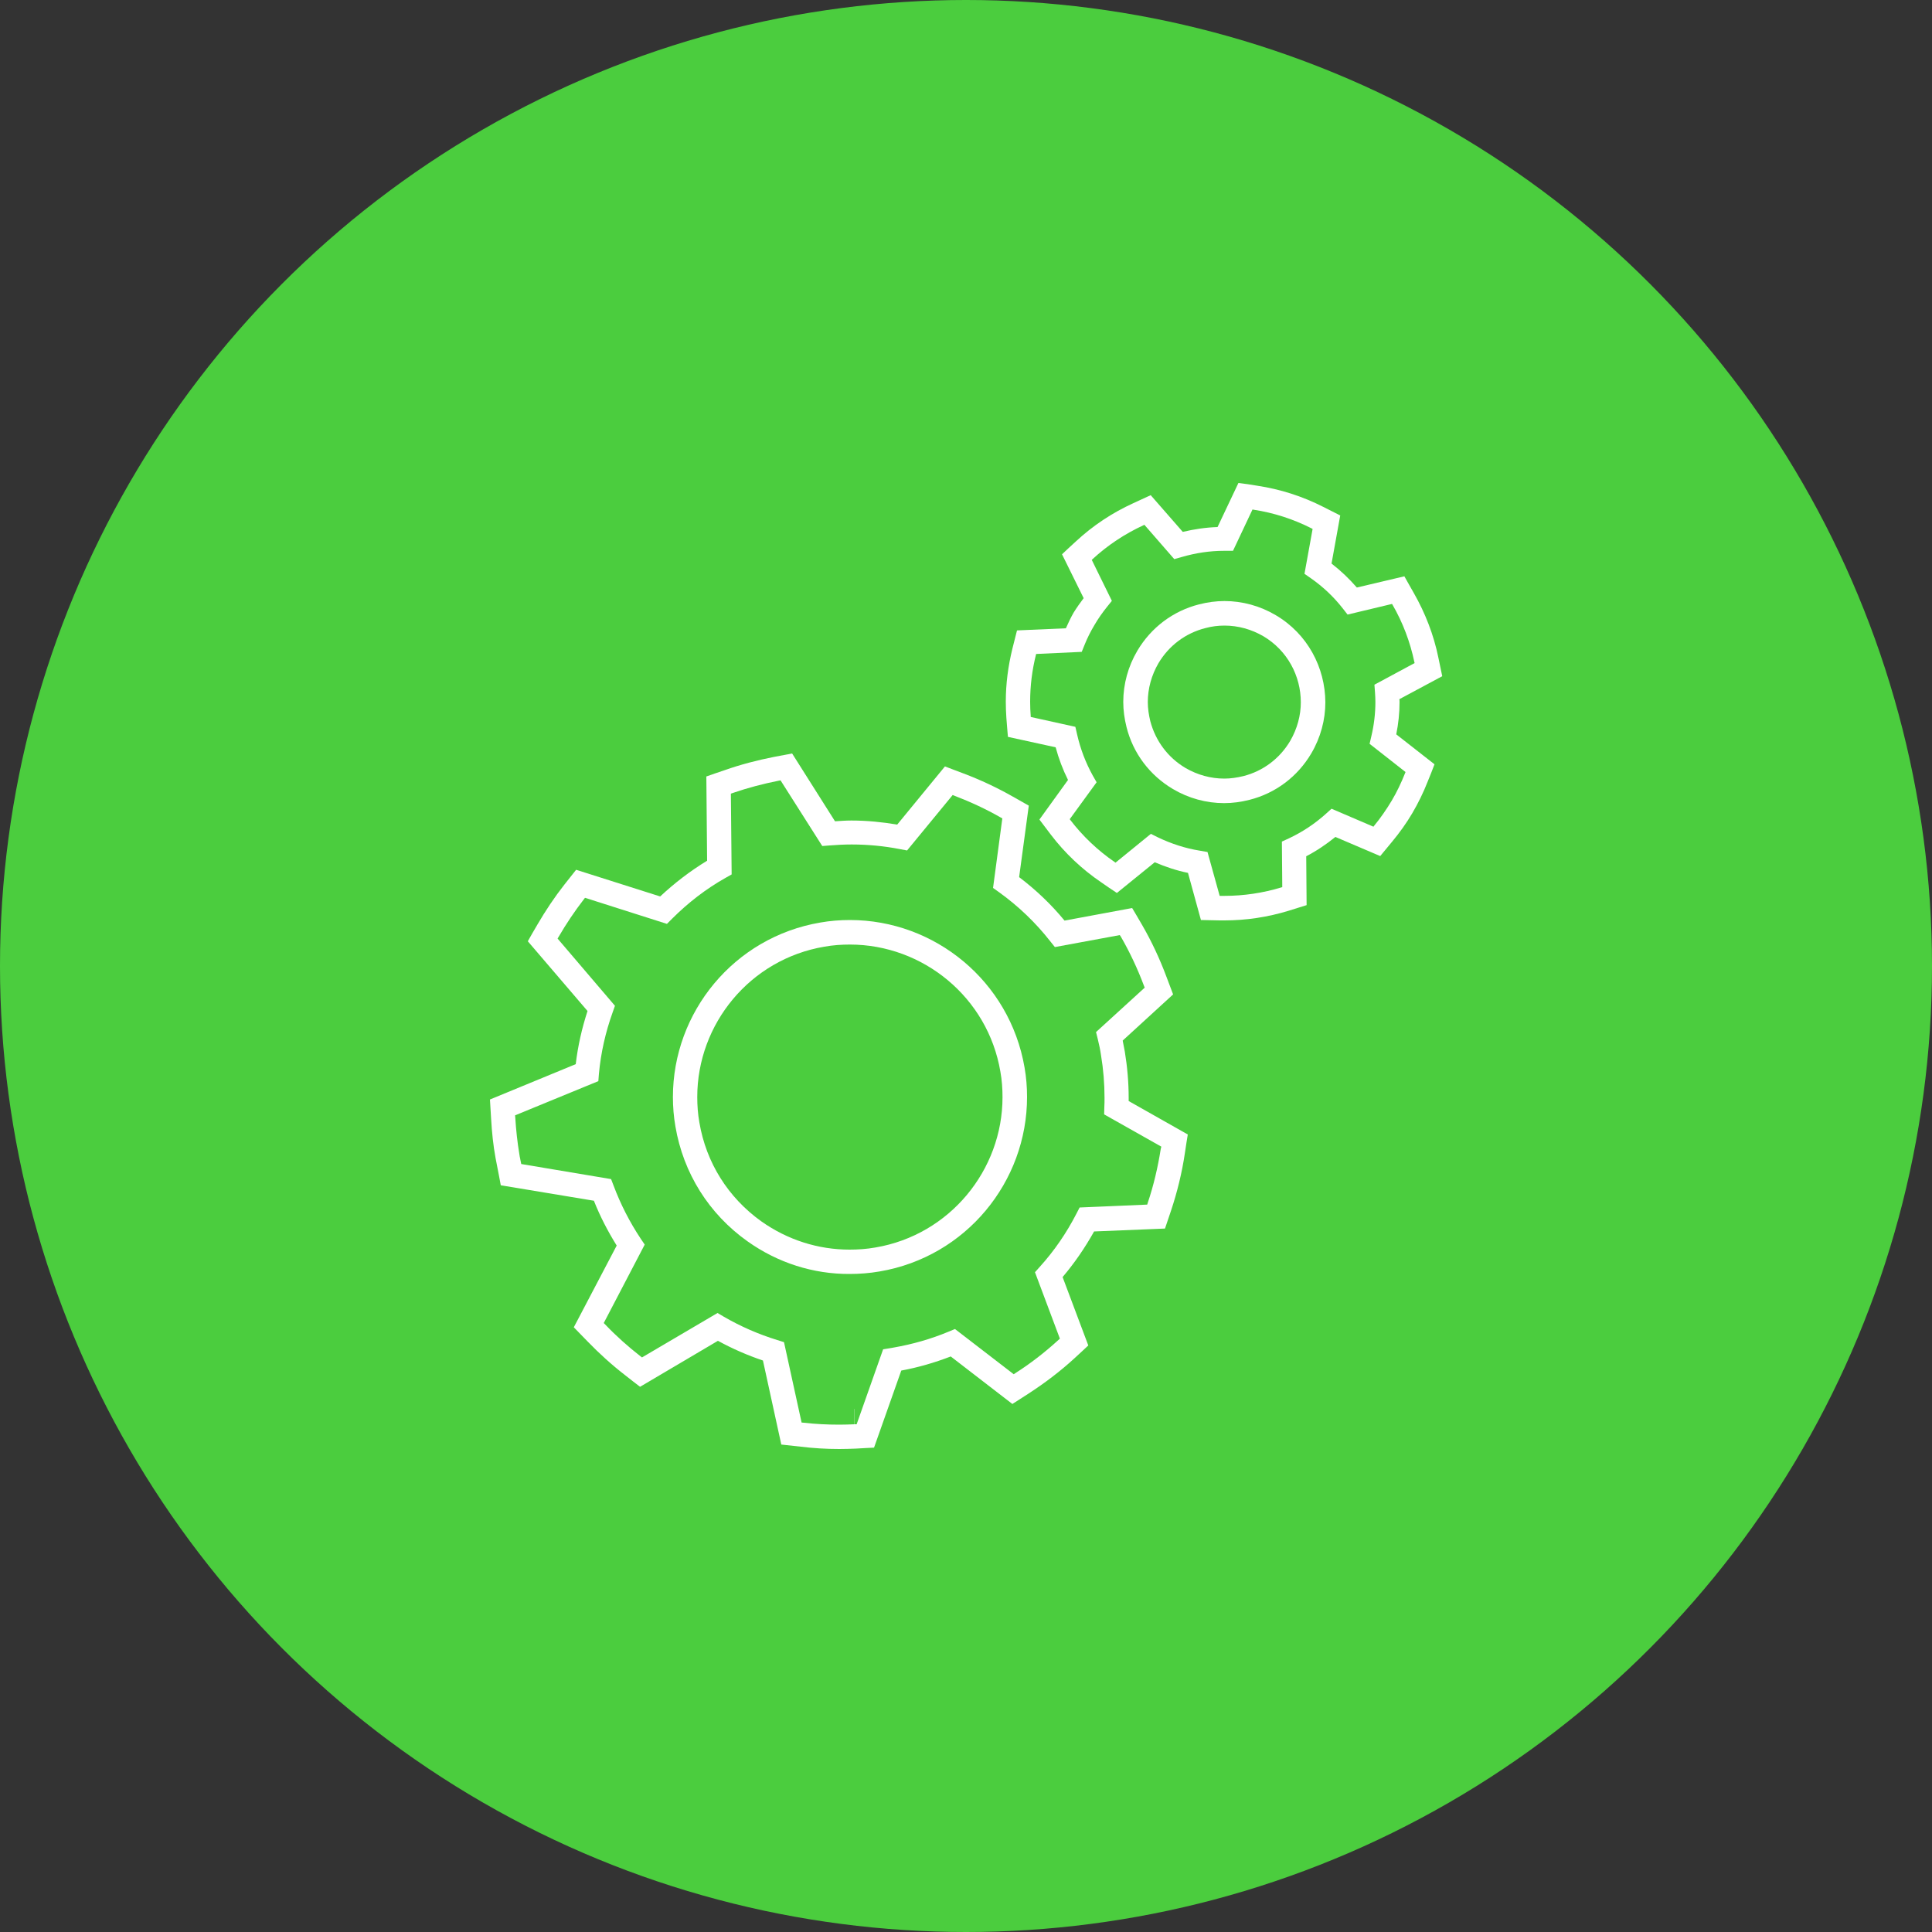<!-- Generator: Adobe Illustrator 25.2.1, SVG Export Plug-In  -->
<svg version="1.1" xmlns="http://www.w3.org/2000/svg" xmlns:xlink="http://www.w3.org/1999/xlink" x="0px" y="0px" width="100px"
	 height="100px" viewBox="0 0 100 100" style="overflow:visible;enable-background:new 0 0 100 100;" xml:space="preserve">
<rect x="0" y="0" width="100" height="100" fill="#333333" stroke="none"/>
<style type="text/css">
	.st0{fill:#4BCD3E;}
	.st1{fill:#FFFFFF;}
</style>
<defs>
</defs>
<g id="Gears_1_">
	<g>
		<g>
			<circle class="st0" cx="50" cy="50" r="50"/>
		</g>
	</g>
	<g id="Gears_2_">
		<g>
			<path class="st1" d="M72.44,36.35c0-0.05,0-0.11-0.01-0.16L74.65,35l-0.2-0.96c-0.24-1.18-0.68-2.31-1.28-3.36l-0.25-0.44
				l-0.23-0.41l-2.46,0.58c-0.4-0.46-0.83-0.87-1.31-1.24l0.45-2.49l-0.87-0.44c-1.08-0.55-2.23-0.92-3.43-1.1l-0.5-0.08L64.1,25
				l-1.08,2.28c-0.61,0.02-1.21,0.11-1.8,0.25l-1.66-1.9l-0.89,0.41c-1.1,0.5-2.11,1.17-2.99,1.99l-0.37,0.34l-0.34,0.32l1.12,2.27
				c-0.18,0.24-0.36,0.49-0.52,0.75c-0.15,0.26-0.28,0.54-0.4,0.81l-2.53,0.11l-0.24,0.95c-0.22,0.9-0.34,1.81-0.34,2.73
				c0,0.28,0.01,0.57,0.03,0.85l0.04,0.51l0.04,0.47l2.47,0.54c0.16,0.59,0.37,1.15,0.64,1.69l-1.48,2.05l0.59,0.78
				c0.73,0.96,1.61,1.79,2.61,2.47l0.42,0.29l0.39,0.26l1.96-1.59c0.56,0.24,1.13,0.43,1.72,0.55l0.67,2.44l0.98,0.02l0,0l0.22,0
				h0.01c1.13,0,2.25-0.17,3.33-0.5l0.48-0.15l0.45-0.14l-0.02-2.53c0.54-0.28,1.04-0.62,1.51-1l2.32,0.99l0.62-0.75
				c0.39-0.47,0.74-0.96,1.04-1.47c0.3-0.51,0.57-1.06,0.79-1.62L74.08,40l0.17-0.44l-1.98-1.55
				C72.38,37.46,72.44,36.91,72.44,36.35z M72.73,40.01c-0.2,0.5-0.43,0.99-0.7,1.44c-0.27,0.45-0.58,0.9-0.92,1.31l-0.02,0.03
				l-2.17-0.93l-0.3,0.27c-0.57,0.51-1.2,0.93-1.9,1.26l-0.37,0.17l0.02,2.36l-0.04,0.01c-0.96,0.29-1.95,0.44-2.96,0.44l-0.2,0
				l-0.04,0L62.5,44.1l-0.4-0.07c-0.75-0.12-1.48-0.36-2.17-0.69l-0.36-0.18l-1.83,1.49l-0.03-0.02c-0.89-0.61-1.67-1.35-2.32-2.2
				l-0.02-0.03l1.39-1.91l-0.2-0.35c-0.37-0.67-0.64-1.38-0.81-2.13l-0.09-0.39l-2.31-0.51l0-0.04c-0.02-0.25-0.03-0.5-0.03-0.75
				c0-0.82,0.1-1.63,0.3-2.43l0.01-0.04l2.36-0.11l0.15-0.37c0.14-0.35,0.31-0.69,0.51-1.02c0.19-0.33,0.41-0.64,0.65-0.94
				l0.25-0.31l-1.04-2.12l0.03-0.03c0.79-0.73,1.68-1.32,2.66-1.77l0.03-0.02l1.55,1.78l0.39-0.11c0.72-0.21,1.45-0.32,2.19-0.32
				l0.06,0l0.4,0l1.01-2.14l0.04,0.01c1.06,0.16,2.08,0.49,3.04,0.98l0.03,0.02l-0.42,2.32l0.33,0.23c0.63,0.44,1.18,0.96,1.65,1.56
				l0.25,0.32l2.3-0.55l0.02,0.03c0.54,0.93,0.92,1.94,1.14,2.99l0.01,0.04l-2.08,1.12l0.03,0.4c0.01,0.16,0.02,0.33,0.02,0.49
				c0,0.6-0.07,1.19-0.21,1.78l-0.09,0.39l1.86,1.46L72.73,40.01z"/>
			<path class="st1" d="M66.03,31.84c-0.81-0.48-1.73-0.73-2.65-0.73c-0.44,0-0.88,0.06-1.31,0.17c-1.35,0.34-2.49,1.2-3.2,2.4
				c-0.48,0.81-0.73,1.73-0.73,2.65c0,0.44,0.06,0.87,0.17,1.31c0.34,1.35,1.2,2.49,2.4,3.2c0.81,0.48,1.73,0.73,2.65,0.73
				c0.44,0,0.87-0.06,1.31-0.17c1.35-0.34,2.49-1.2,3.2-2.4c0.49-0.83,0.73-1.75,0.73-2.65C68.59,34.55,67.68,32.81,66.03,31.84z
				 M66.78,38.35c-0.54,0.91-1.4,1.56-2.42,1.82c-0.33,0.08-0.66,0.13-0.99,0.13c-0.7,0-1.39-0.19-2.01-0.55
				c-0.91-0.54-1.55-1.4-1.82-2.42c-0.08-0.33-0.13-0.66-0.13-0.99c0-0.7,0.19-1.39,0.55-2.01c0.54-0.91,1.4-1.56,2.43-1.82
				c0.33-0.09,0.66-0.13,0.99-0.13c0.7,0,1.39,0.19,2.01,0.55c1.25,0.74,1.94,2.06,1.94,3.42C67.33,37.02,67.15,37.71,66.78,38.35z"
				/>
			<path class="st1" d="M58.42,56.83c0-0.8-0.07-1.61-0.2-2.4c-0.03-0.19-0.08-0.38-0.11-0.57l2.61-2.39l-0.34-0.9
				c-0.35-0.94-0.78-1.86-1.28-2.72l-0.28-0.48L58.6,47l-3.5,0.65c-0.69-0.84-1.48-1.59-2.35-2.25l0.5-3.7l-0.83-0.47
				c-0.81-0.46-1.66-0.86-2.56-1.2l-0.53-0.2l-0.42-0.16l-2.47,3.01c-0.78-0.13-1.57-0.21-2.37-0.21c-0.28,0-0.57,0.02-0.85,0.04
				L41,39l-0.95,0.18c-0.86,0.17-1.71,0.39-2.53,0.68l-0.53,0.18l-0.43,0.15l0.04,4.36c-0.87,0.53-1.68,1.15-2.43,1.85l-4.35-1.38
				l-0.61,0.77c-0.51,0.65-0.97,1.34-1.39,2.06l-0.28,0.48l-0.22,0.39l3.09,3.61c-0.29,0.89-0.5,1.81-0.61,2.75l-4.44,1.83l0.06,1
				l0,0c0.04,0.7,0.11,1.38,0.23,2.03c0.02,0.11,0.04,0.21,0.06,0.31h0l0.13,0.67l0.08,0.43l4.82,0.8c0.32,0.81,0.72,1.58,1.18,2.32
				L29.7,68.7l0.71,0.73c0.61,0.63,1.26,1.22,1.96,1.76l0.42,0.33l0.34,0.26l4.03-2.38c0.75,0.41,1.53,0.75,2.33,1.02l0.95,4.35
				l1.01,0.11C42.1,74.96,42.77,75,43.44,75c0.28,0,0.57-0.01,0.85-0.02l0.53-0.03l0.42-0.02l1.41-3.99
				c0.87-0.16,1.73-0.41,2.56-0.73l3.19,2.46l0.84-0.54c0.83-0.54,1.64-1.15,2.39-1.84l0.39-0.36l0.31-0.29L55,66.1
				c0.62-0.73,1.16-1.52,1.63-2.36l3.67-0.15l0.31-0.92c0.32-0.96,0.57-1.97,0.72-2.99l0.08-0.53l0.07-0.43l-3.06-1.73
				C58.42,56.92,58.42,56.88,58.42,56.83z M60.08,59.47c-0.15,0.95-0.37,1.89-0.67,2.78l-0.03,0.1l-3.5,0.15l-0.17,0.33
				c-0.51,0.99-1.14,1.91-1.89,2.74l-0.25,0.28l1.29,3.44l-0.08,0.07c-0.7,0.64-1.45,1.22-2.22,1.71l-0.09,0.06l-3.04-2.34
				l-0.34,0.14c-0.91,0.38-1.87,0.65-2.84,0.82l-0.17,0.03l-0.37,0.06l-1.37,3.88l-0.1,0v-0.79h-0.01v0.63v0.16
				c-0.26,0.01-0.52,0.02-0.78,0.02c-0.62,0-1.24-0.03-1.85-0.1l-0.11-0.01l-0.91-4.16l-0.35-0.11c-0.97-0.3-1.89-0.7-2.77-1.21
				l-0.32-0.19l-3.91,2.3l-0.08-0.06c-0.64-0.5-1.26-1.05-1.82-1.64l-0.08-0.08l2.12-4.06l-0.21-0.31c-0.57-0.86-1.04-1.78-1.4-2.74
				l-0.13-0.34l-4.65-0.78l-0.05-0.24l0-0.01v0c-0.02-0.09-0.04-0.18-0.05-0.27c-0.1-0.6-0.17-1.24-0.21-1.89l-0.01-0.11l4.31-1.77
				L31,55.58c0.1-1.09,0.34-2.15,0.71-3.18l0.12-0.34l-2.97-3.48l0.06-0.1c0.39-0.67,0.82-1.31,1.29-1.92l0.07-0.09l4.24,1.35
				l0.27-0.27c0.83-0.83,1.75-1.54,2.76-2.11l0.32-0.18l-0.04-4.18l0.11-0.04c0.76-0.26,1.55-0.47,2.36-0.63l0.1-0.02l2.16,3.4
				l0.38-0.03c0.38-0.03,0.76-0.05,1.14-0.05c0.84,0,1.68,0.08,2.5,0.24l0.37,0.07l2.36-2.87l0.1,0.04
				c0.83,0.32,1.63,0.69,2.38,1.12l0.09,0.05l-0.48,3.6l0.31,0.22c1,0.72,1.89,1.57,2.65,2.54l0.24,0.3l3.36-0.62l0.06,0.09
				c0.46,0.8,0.86,1.65,1.19,2.53l0.04,0.1l-2.52,2.3l0.09,0.36c0.07,0.28,0.13,0.57,0.17,0.85l0,0c0.12,0.72,0.18,1.46,0.18,2.19
				c0,0.16,0,0.32-0.01,0.48l-0.01,0.38l2.96,1.67L60.08,59.47z"/>
			<polygon class="st1" points="58.22,54.43 58.22,54.43 58.22,54.43 			"/>
			<path class="st1" d="M43.99,47.62c-0.51,0-1.02,0.04-1.53,0.13c-4.47,0.76-7.63,4.64-7.63,9.03c0,0.51,0.04,1.02,0.13,1.53
				c0.41,2.41,1.73,4.52,3.73,5.94c1.56,1.11,3.4,1.7,5.29,1.69c0.51,0,1.03-0.04,1.55-0.13c4.47-0.76,7.63-4.64,7.63-9.03
				c0-0.51-0.04-1.02-0.13-1.53C52.26,50.78,48.38,47.62,43.99,47.62z M45.31,64.57c-0.45,0.08-0.89,0.11-1.34,0.11
				c-1.62,0-3.2-0.5-4.56-1.46c-1.72-1.23-2.86-3.04-3.21-5.12c-0.08-0.44-0.11-0.89-0.11-1.32c0-3.78,2.73-7.13,6.58-7.78
				c0.44-0.08,0.89-0.11,1.32-0.11c3.78,0,7.14,2.73,7.79,6.58c0.08,0.44,0.11,0.89,0.11,1.32C51.89,60.56,49.16,63.92,45.31,64.57z
				"/>
		</g>
	</g>
</g>
</svg>
